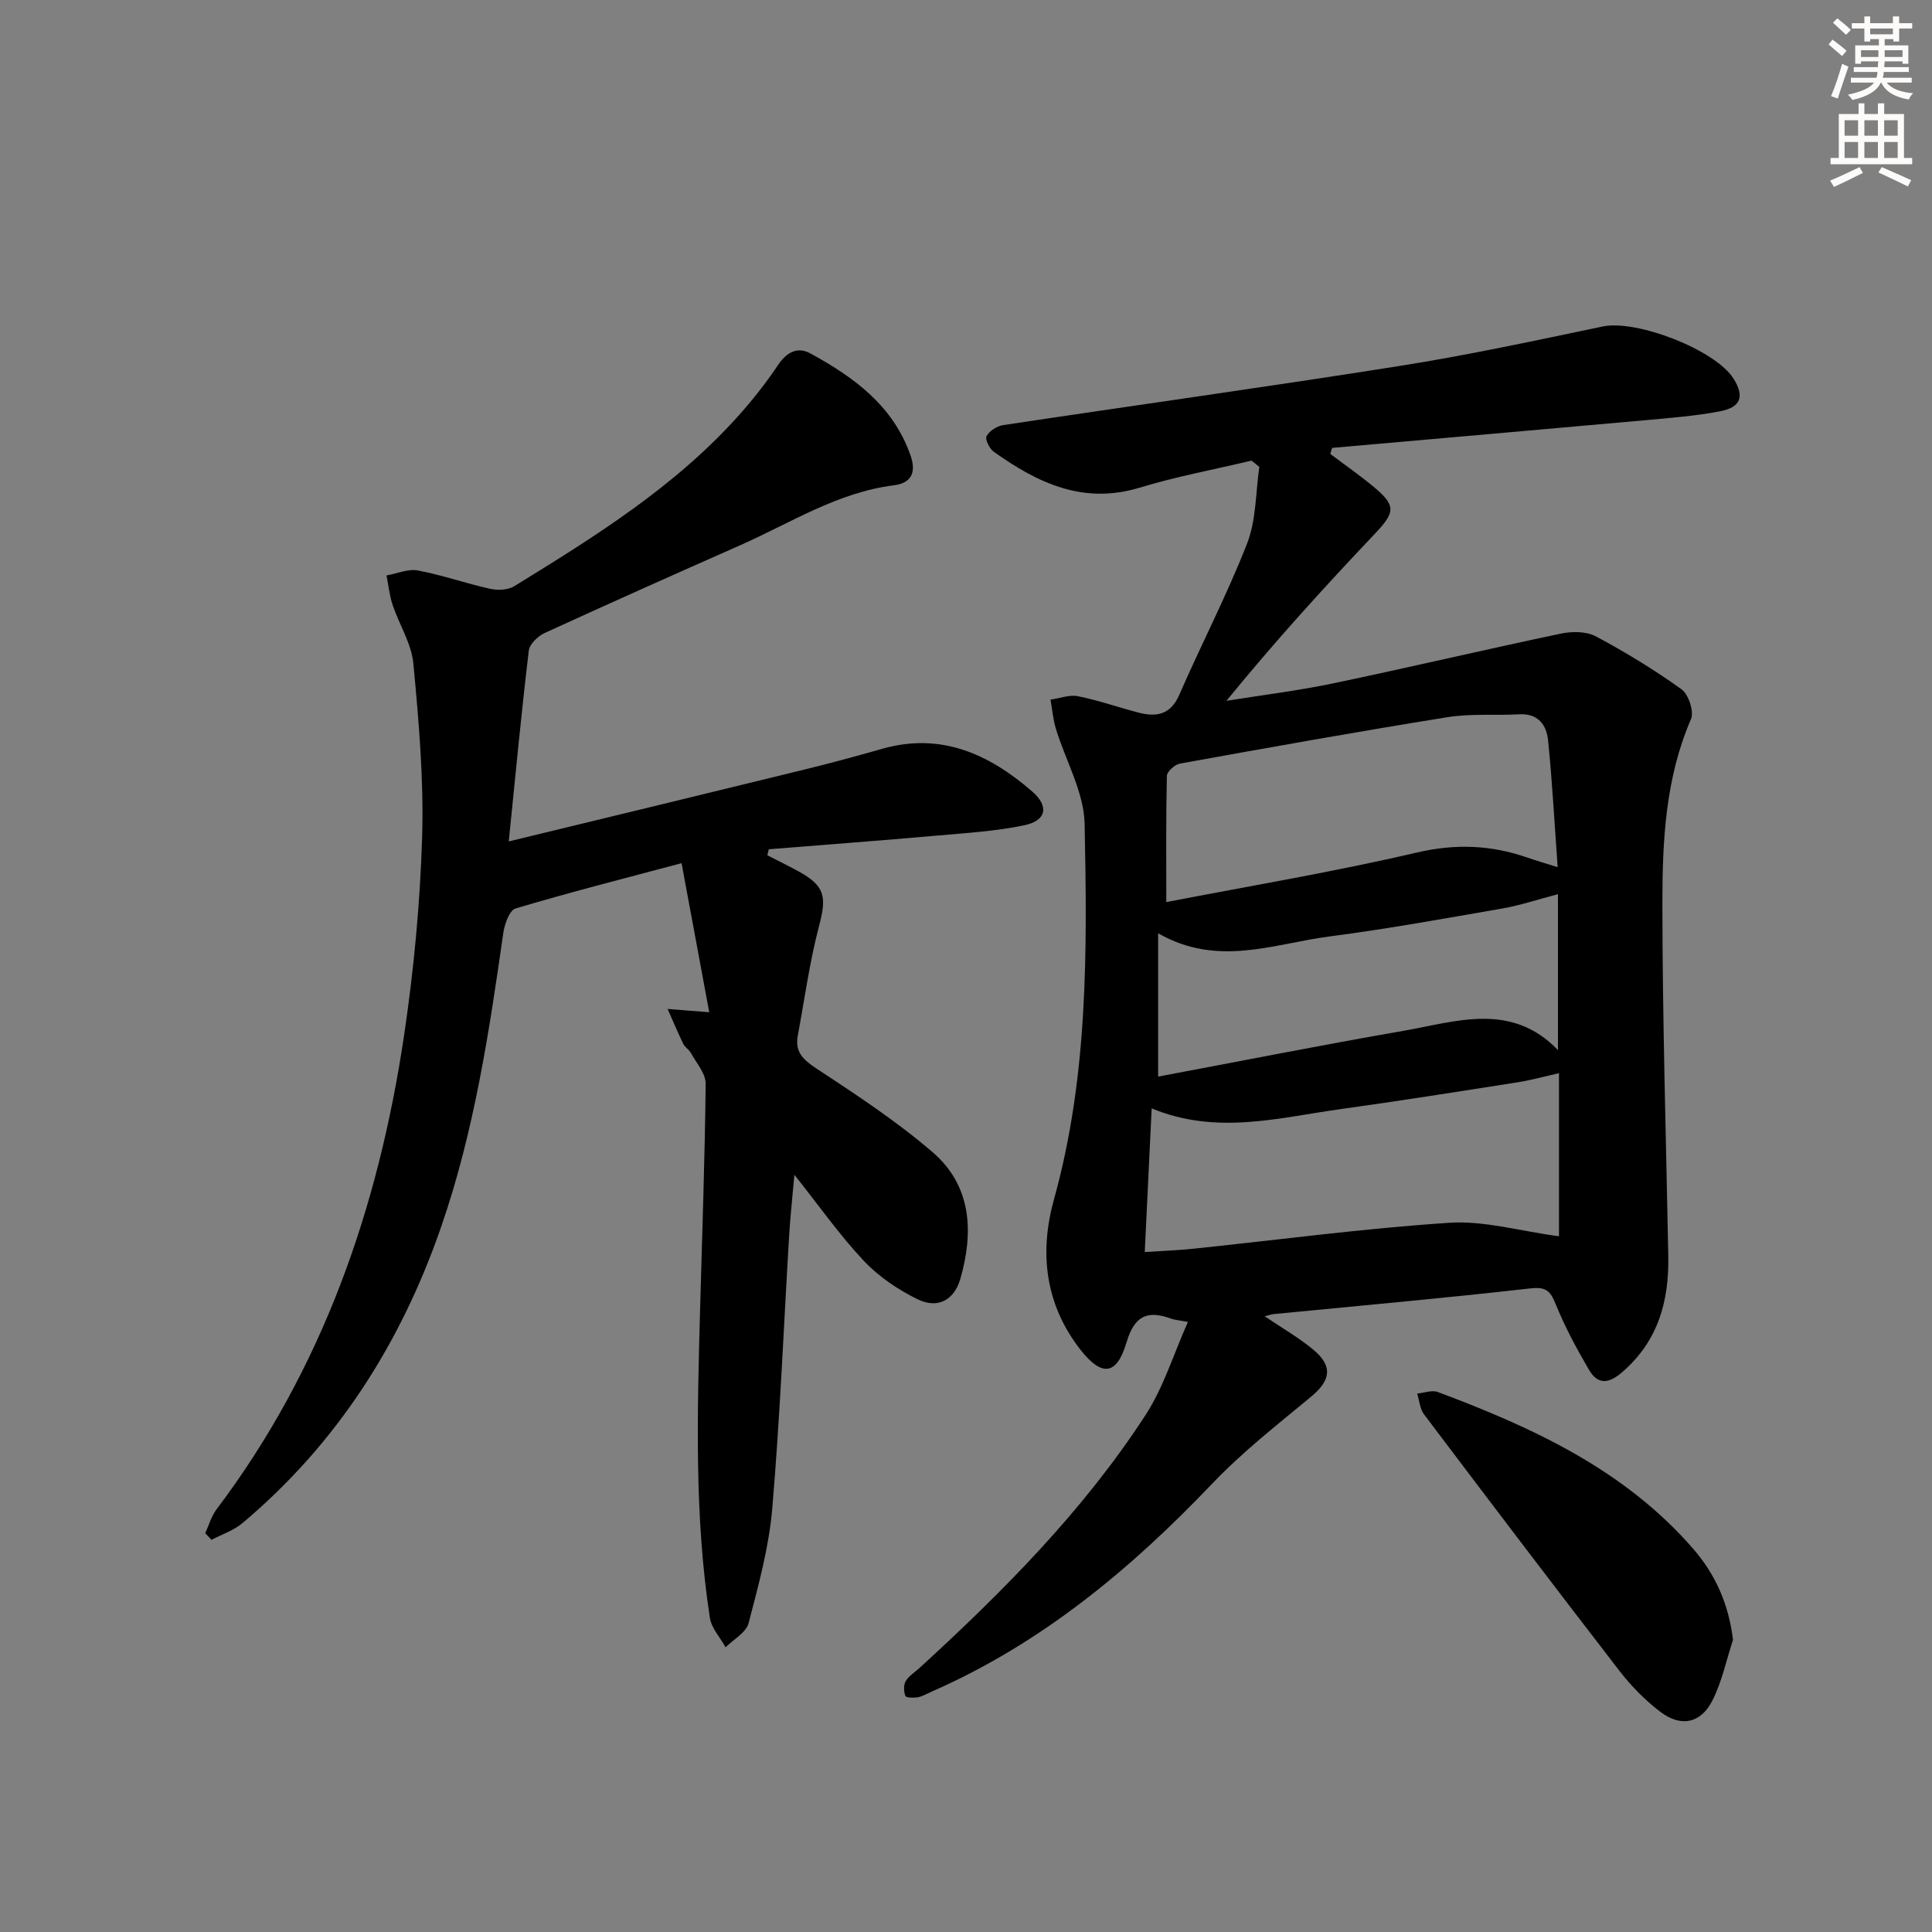 <svg enable-background="new 0 0 400 400" viewBox="0 0 400 400" xmlns="http://www.w3.org/2000/svg"><rect x="0" y="0" width="400" height="400" fill="#808080" stroke="none"/><g fill="#000001"><path d="m259.09 95.37c-7.72 1.84-15.56 3.29-23.15 5.6-11.69 3.55-21.13-.99-30.18-7.43-.89-.64-1.86-2.59-1.51-3.23.59-1.08 2.13-2.1 3.41-2.29 27.4-4.13 54.85-7.93 82.22-12.27 14.07-2.23 28.02-5.24 41.97-8.16 6.96-1.46 23.32 4.81 27.09 10.85 2.27 3.64 1.5 5.9-2.9 6.73-5.04.95-10.19 1.36-15.31 1.82-21.64 1.95-43.29 3.83-64.93 5.74-.13.42-.25.83-.38 1.25 2.96 2.23 6.01 4.35 8.86 6.71 4.84 4 4.6 5.35.35 9.84-10.5 11.08-20.78 22.38-30.71 34.57 7.39-1.19 14.84-2.1 22.16-3.63 15.73-3.29 31.38-6.99 47.1-10.29 2.3-.48 5.25-.48 7.22.57 6.13 3.27 12.1 6.91 17.74 10.96 1.46 1.05 2.63 4.63 1.96 6.18-5.31 12.26-5.92 25.26-5.92 38.19.02 24.3.76 48.59 1.22 72.89.18 9.39-2.07 17.68-9.56 24.14-2.9 2.5-5.08 2.53-6.87-.53-2.58-4.4-5.01-8.94-6.92-13.66-1.14-2.82-2.1-3.53-5.33-3.16-17.66 2.01-35.36 3.58-53.05 5.31-.44.04-.87.21-1.83.45 3.61 2.44 7.05 4.41 10.06 6.91 4.12 3.42 3.61 6.37-.45 9.74-7.01 5.81-14.25 11.47-20.51 18.04-16.93 17.77-35.49 33.16-58.18 43.08-.91.4-1.8.94-2.75 1.11-.86.15-2.41.11-2.56-.27-.35-.91-.4-2.27.07-3.07.64-1.09 1.88-1.83 2.86-2.73 17.36-15.89 33.91-32.54 46.79-52.36 3.71-5.71 5.76-12.51 8.78-19.28-1.95-.37-2.76-.41-3.49-.68-4.93-1.78-7.58-.62-9.23 4.93-2.02 6.82-5.11 7.15-9.53 1.51-7.31-9.34-8.57-20.06-5.48-31.16 7.1-25.51 6.87-51.64 6.34-77.69-.13-6.62-3.96-13.15-5.96-19.76-.59-1.93-.74-3.99-1.1-5.99 1.91-.27 3.92-1.06 5.7-.7 4.22.84 8.31 2.29 12.48 3.38 3.74.97 6.67.49 8.49-3.7 4.57-10.5 9.89-20.69 14.04-31.34 1.89-4.86 1.75-10.52 2.52-15.82-.53-.46-1.09-.88-1.64-1.3zm-20.65 134.11c-.5 10.32-.96 19.88-1.43 29.74 3.83-.25 6.98-.36 10.11-.69 17.66-1.84 35.29-4.21 52.99-5.37 7.15-.47 14.47 1.7 22.66 2.8 0-10.8 0-22.56 0-33.77-2.81.63-5.63 1.42-8.51 1.88-12.29 1.93-24.59 3.88-36.91 5.59-12.74 1.78-25.5 5.36-38.91-.18zm3.03-42.77c-.47-.17-.14.08.13.03 17.27-3.33 34.63-6.24 51.74-10.23 8.02-1.87 15.4-1.57 22.94 1.06 1.71.6 3.45 1.1 6.22 1.97-.67-9.19-1.12-17.76-1.99-26.29-.32-3.14-2.05-5.57-5.94-5.36-4.95.27-9.99-.19-14.84.59-18.51 2.97-36.97 6.28-55.42 9.61-1.06.19-2.69 1.64-2.72 2.53-.2 8.59-.12 17.19-.12 26.09zm81.09 30.7c0-11.17 0-21.63 0-32.28-4.18 1.09-7.8 2.31-11.51 2.96-11.92 2.07-23.84 4.24-35.84 5.8-11.5 1.49-23.05 6.42-35.43-.66v29.67c16.94-3.18 33.84-6.54 50.8-9.48 10.94-1.91 22.28-6.06 31.98 3.99z"/><path d="m146.84 209.57c-1.88-10.12-3.71-19.97-5.73-30.86-12.15 3.24-23.33 6.08-34.37 9.38-1.28.38-2.29 3.29-2.55 5.15-2.93 20.54-6.02 41.01-12.85 60.75-8.34 24.12-21.55 44.87-41.15 61.36-1.82 1.53-4.25 2.32-6.4 3.46-.43-.46-.87-.92-1.3-1.38.76-1.65 1.26-3.5 2.33-4.92 21.99-29.14 33.53-62.47 38.84-98.14 2.02-13.62 3.33-27.43 3.74-41.18.35-11.92-.7-23.93-1.82-35.83-.39-4.12-2.92-8.03-4.28-12.09-.66-1.97-.87-4.08-1.28-6.13 2.18-.38 4.48-1.41 6.51-1.03 5.03.95 9.91 2.68 14.92 3.79 1.57.35 3.7.28 5-.52 16.74-10.3 33.44-20.69 46.68-35.57 2.86-3.22 5.54-6.64 7.94-10.22 1.78-2.66 4.03-3.89 6.71-2.42 9.01 4.93 17.16 10.82 20.75 21.17 1.23 3.55.09 5.69-3.44 6.13-11.68 1.47-21.42 7.81-31.85 12.42-13.52 5.98-27.02 12-40.46 18.16-1.4.64-3.14 2.3-3.3 3.66-1.53 12.83-2.75 25.71-4.15 39.5 21.09-5.12 41.02-9.93 60.93-14.81 5.48-1.34 10.94-2.81 16.36-4.36 12.2-3.48 22.15 1.08 31.08 8.82 3.56 3.08 2.95 6.06-1.66 7.01-5.98 1.24-12.15 1.61-18.26 2.15-11.53 1.02-23.07 1.88-34.61 2.81-.1.42-.2.84-.3 1.25 2.13 1.09 4.28 2.14 6.37 3.28 5.58 3.04 5.94 5.27 4.35 11.31-1.97 7.46-3.01 15.17-4.42 22.78-.6 3.23.98 4.87 3.71 6.67 8.31 5.48 16.71 10.97 24.22 17.44 8.07 6.95 8.52 16.51 5.73 26.21-1.28 4.43-4.69 6.26-8.85 4.23-4.07-1.99-8.07-4.7-11.16-7.98-4.99-5.3-9.2-11.32-14.35-17.8-.41 4.66-.83 8.48-1.07 12.32-1.14 18.92-1.9 37.87-3.51 56.75-.68 8.01-2.86 15.94-4.9 23.76-.51 1.95-3.12 3.36-4.76 5.01-1.12-2.03-2.93-3.96-3.26-6.11-3.24-21.13-2.6-42.4-2.03-63.67.42-15.63 1-31.27 1.16-46.9.02-2.12-1.92-4.28-3.05-6.36-.39-.71-1.24-1.19-1.59-1.91-1.15-2.37-2.17-4.81-3.24-7.22 2.33.2 4.65.37 8.62.68z"/><path d="m358.8 339.52c-1.38 4.2-2.29 8.64-4.26 12.54-2.4 4.77-6.54 5.6-10.81 2.34-3.12-2.39-5.99-5.29-8.4-8.41-13.61-17.63-27.08-35.38-40.5-53.16-.86-1.14-.96-2.86-1.42-4.31 1.44-.13 3.06-.77 4.28-.32 19.73 7.4 38.68 16.11 52.89 32.49 4.6 5.31 7.33 11.43 8.22 18.83z"/></g><path d="m378.6 9.2.8-1c.9.7 1.9 1.4 2.9 2.3l-.9 1.1c-1.1-.9-2-1.7-2.8-2.4zm.5 10.7c.9-2.1 1.6-4.3 2.3-6.7.4.2.8.4 1.3.6-.7 2.1-1.5 4.3-2.2 6.6zm.4-15.2.9-.9c1 .8 2 1.6 2.8 2.4l-1 1c-1-.9-1.9-1.8-2.7-2.5zm12.5-1.3h1.2v1.4h2.7v1.1h-2.7v2.7h-1.2v-.5h-1.8v1.3h4.9v3.8h-1.2v-.5h-3.7c0 .4-.1.9-.1 1.2h5.1v1h-5.2c0 .5-.1.9-.2 1.2h6v1h-5.2c1.1 1.3 2.9 2 5.5 2.2-.4.4-.7.8-.9 1.3-2.9-.5-4.8-1.6-5.7-3.5h-.1c-.8 1.7-2.7 2.9-5.9 3.6-.2-.4-.6-.8-.9-1.1 2.8-.6 4.6-1.4 5.4-2.5h-4.8v-1h5.3c.1-.3.2-.7.2-1.2h-4.9v-1h5c0-.4 0-.8.1-1.2h-3.6v.5h-1.2v-3.8h4.9v-1.3h-1.8v.5h-1.2v-2.7h-2.6v-1.1h2.6v-1.4h1.2v1.4h4.7v-1.4zm-6.7 8.4h3.6c0-.4 0-.9 0-1.4h-3.6zm1.9-4.7h4.7v-1.2h-4.7zm6.7 3.3h-3.7v1.4h3.7z" fill="#fcfbfa"/><path d="m384.7 21.4h1.3v2.2h2.8v-2.2h1.3v2.2h4.1v9.1h1.7v1.3h-16.9v-1.3h1.7v-9.1h4.1v-2.2zm.3 13.2.7 1.2c-1.8.9-3.8 1.9-6 2.9-.2-.4-.5-.8-.8-1.3 2.4-1 4.4-2 6.1-2.8zm-3.1-6.5h2.8v-3.2h-2.8zm0 4.6h2.8v-3.3h-2.8zm4.1-4.6h2.8v-3.2h-2.8zm0 4.6h2.8v-3.3h-2.8zm3.6 1.9c2.1.9 4.1 1.8 6.1 2.7l-.7 1.3c-2.2-1.1-4.2-2-6.1-2.9zm3.3-9.7h-2.8v3.2h2.8zm-2.8 7.8h2.8v-3.3h-2.8z" fill="#fcfbfa"/></svg>